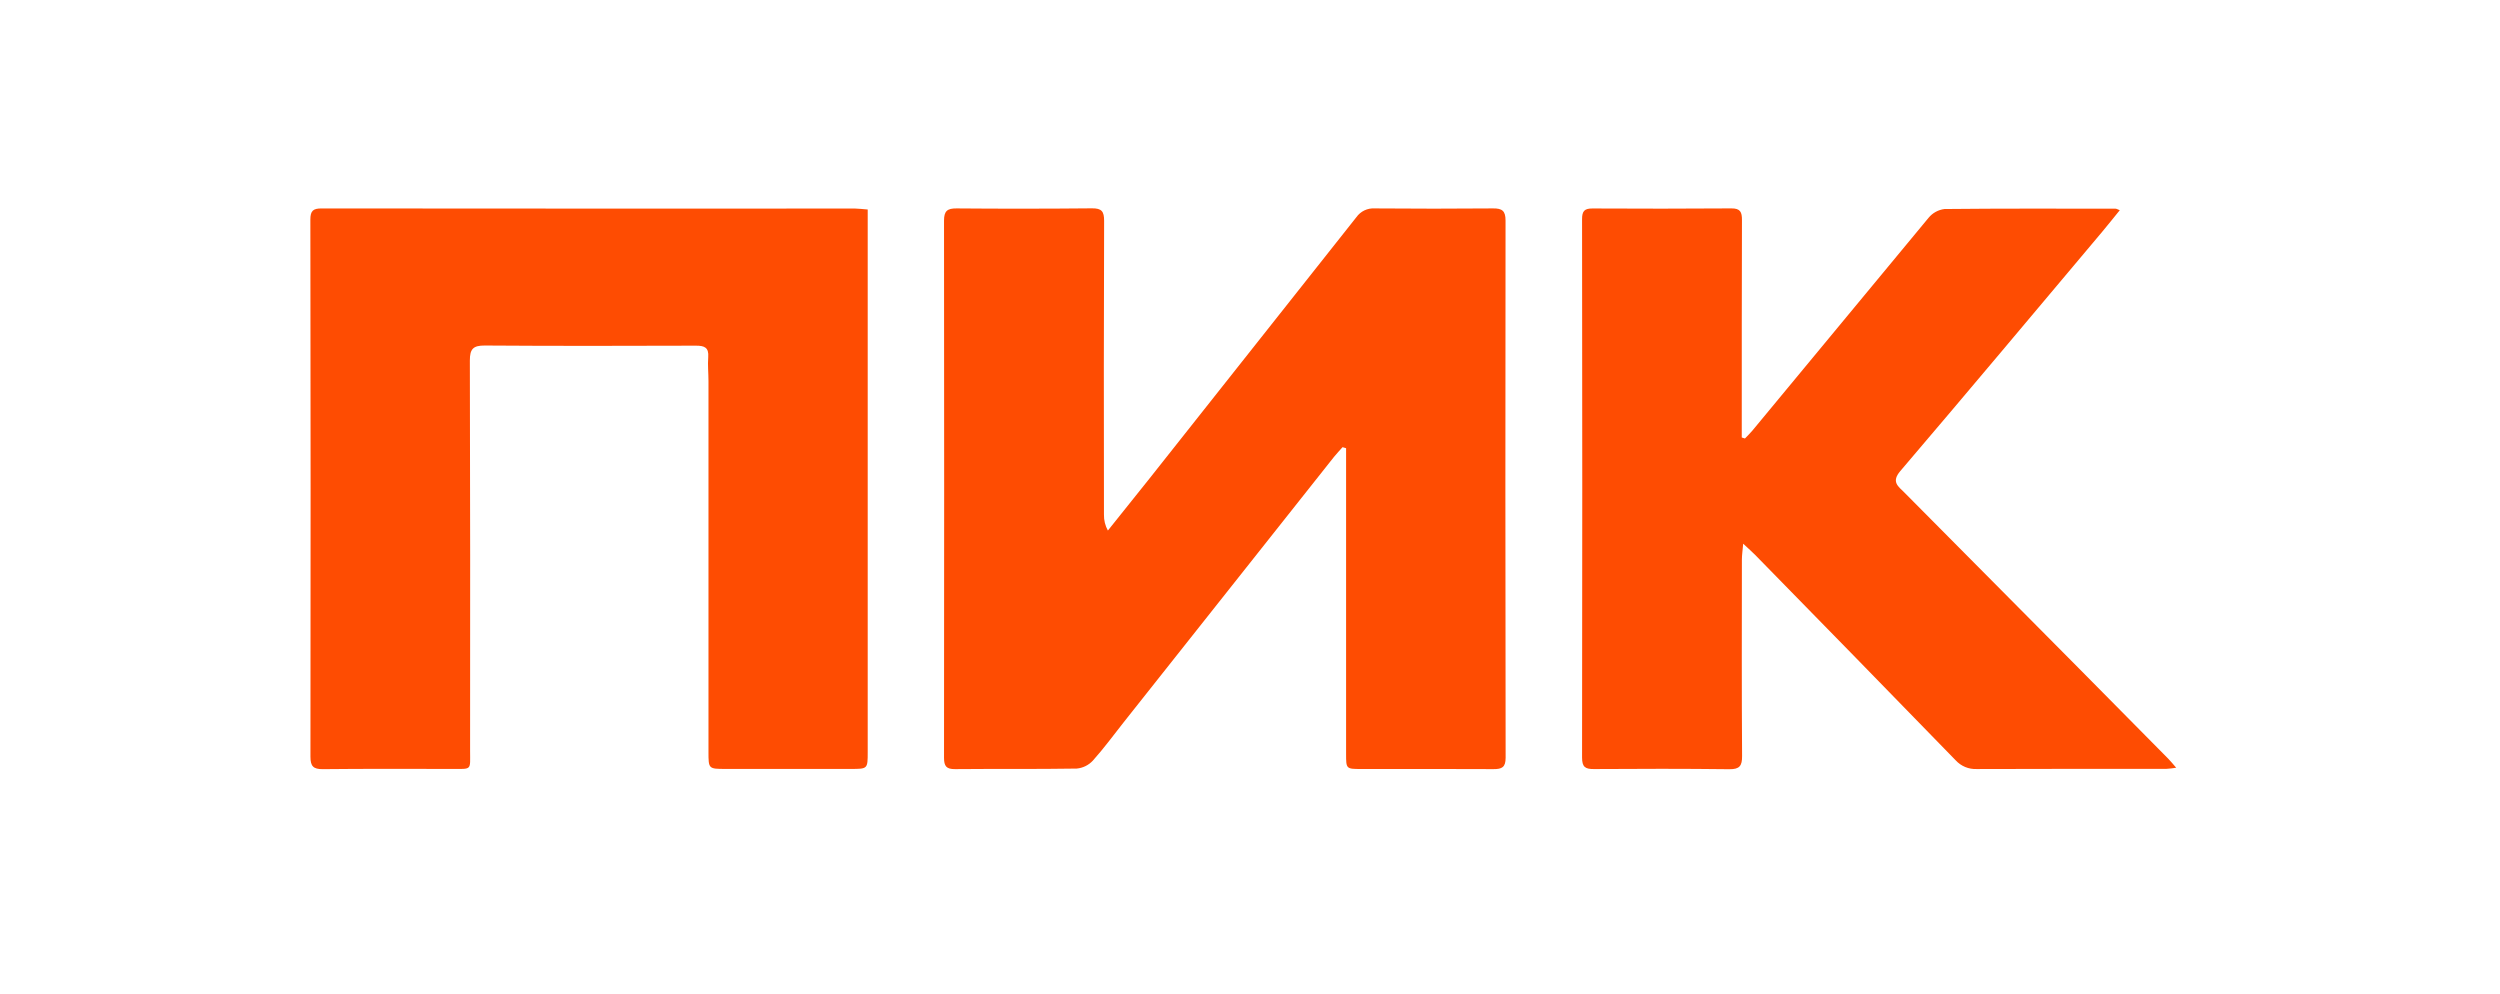 <?xml version="1.0" encoding="UTF-8"?> <svg xmlns="http://www.w3.org/2000/svg" width="156" height="62" viewBox="0 0 156 62" fill="none"> <path d="M83.776 27.903C83.597 28.106 83.409 28.302 83.24 28.512C78.866 34.029 74.493 39.547 70.122 45.065C69.485 45.87 68.881 46.699 68.195 47.462C67.932 47.747 67.572 47.924 67.186 47.959C64.652 48 62.124 47.969 59.595 47.993C59.056 47.998 58.907 47.811 58.907 47.286C58.919 36.115 58.919 24.942 58.907 13.769C58.907 13.17 59.106 13 59.69 13.005C62.508 13.029 65.324 13.027 68.14 13C68.751 12.993 68.897 13.199 68.897 13.779C68.877 19.891 68.874 26.002 68.887 32.113C68.879 32.46 68.964 32.803 69.132 33.106C69.989 32.034 70.848 30.965 71.706 29.888C76.02 24.446 80.331 19.002 84.637 13.554C84.765 13.372 84.938 13.226 85.139 13.129C85.34 13.033 85.562 12.99 85.785 13.005C88.244 13.026 90.702 13.026 93.16 13.005C93.732 12.998 93.948 13.155 93.946 13.764C93.931 24.936 93.933 36.108 93.951 47.281C93.951 47.885 93.717 47.995 93.191 47.993C90.446 47.976 87.7 47.988 84.954 47.985C84.001 47.985 83.996 47.985 83.996 47.045C83.996 41.123 83.996 35.203 83.996 29.284V27.968L83.776 27.903Z" fill="#FE4C02"></path> <path d="M54.145 13.073V46.924C54.145 47.981 54.145 47.981 53.092 47.981C50.489 47.981 47.887 47.981 45.284 47.981C44.212 47.981 44.209 47.977 44.209 46.919C44.209 39.207 44.209 31.495 44.209 23.784C44.209 23.282 44.155 22.779 44.193 22.282C44.239 21.683 43.959 21.57 43.431 21.57C39.039 21.585 34.645 21.592 30.252 21.561C29.522 21.556 29.319 21.778 29.319 22.496C29.34 30.613 29.345 38.73 29.334 46.846C29.334 48.1 29.472 47.978 28.166 47.981C25.491 47.981 22.818 47.966 20.143 47.995C19.549 48 19.37 47.809 19.372 47.217C19.386 36.043 19.385 24.869 19.367 13.695C19.367 13.148 19.546 13.005 20.067 13.007C31.169 13.017 42.271 13.019 53.373 13.014C53.602 13.016 53.834 13.052 54.145 13.073Z" fill="#FE4C02"></path> <path d="M132.274 13.117C131.89 13.591 131.539 14.03 131.181 14.459C126.986 19.444 122.805 24.44 118.577 29.396C117.999 30.075 118.457 30.354 118.822 30.722C122.432 34.368 126.047 38.01 129.666 41.648C131.55 43.545 133.43 45.446 135.304 47.349C135.452 47.497 135.581 47.665 135.794 47.906C135.588 47.941 135.378 47.965 135.168 47.978C131.229 47.978 127.29 47.973 123.352 47.988C123.105 47.999 122.859 47.956 122.631 47.862C122.402 47.767 122.198 47.623 122.031 47.441C117.872 43.162 113.705 38.894 109.529 34.634C109.332 34.431 109.117 34.248 108.775 33.927C108.739 34.357 108.694 34.641 108.694 34.925C108.689 39.011 108.679 43.09 108.706 47.173C108.711 47.789 108.553 48.006 107.908 47.999C105.091 47.965 102.27 47.97 99.456 47.989C98.909 47.994 98.721 47.853 98.721 47.269C98.738 36.071 98.738 24.873 98.721 13.677C98.721 13.181 98.861 13.006 99.368 13.009C102.255 13.026 105.144 13.024 108.035 13.004C108.596 12.999 108.701 13.231 108.698 13.735C108.682 17.983 108.689 22.233 108.686 26.482V27.299L108.885 27.363C109.038 27.2 109.2 27.048 109.341 26.879C113.006 22.445 116.674 18.015 120.343 13.59C120.592 13.287 120.947 13.092 121.336 13.043C124.894 13.005 128.451 13.02 132.006 13.022C132.066 13.02 132.128 13.063 132.274 13.117Z" fill="#FE4C02"></path> </svg> 